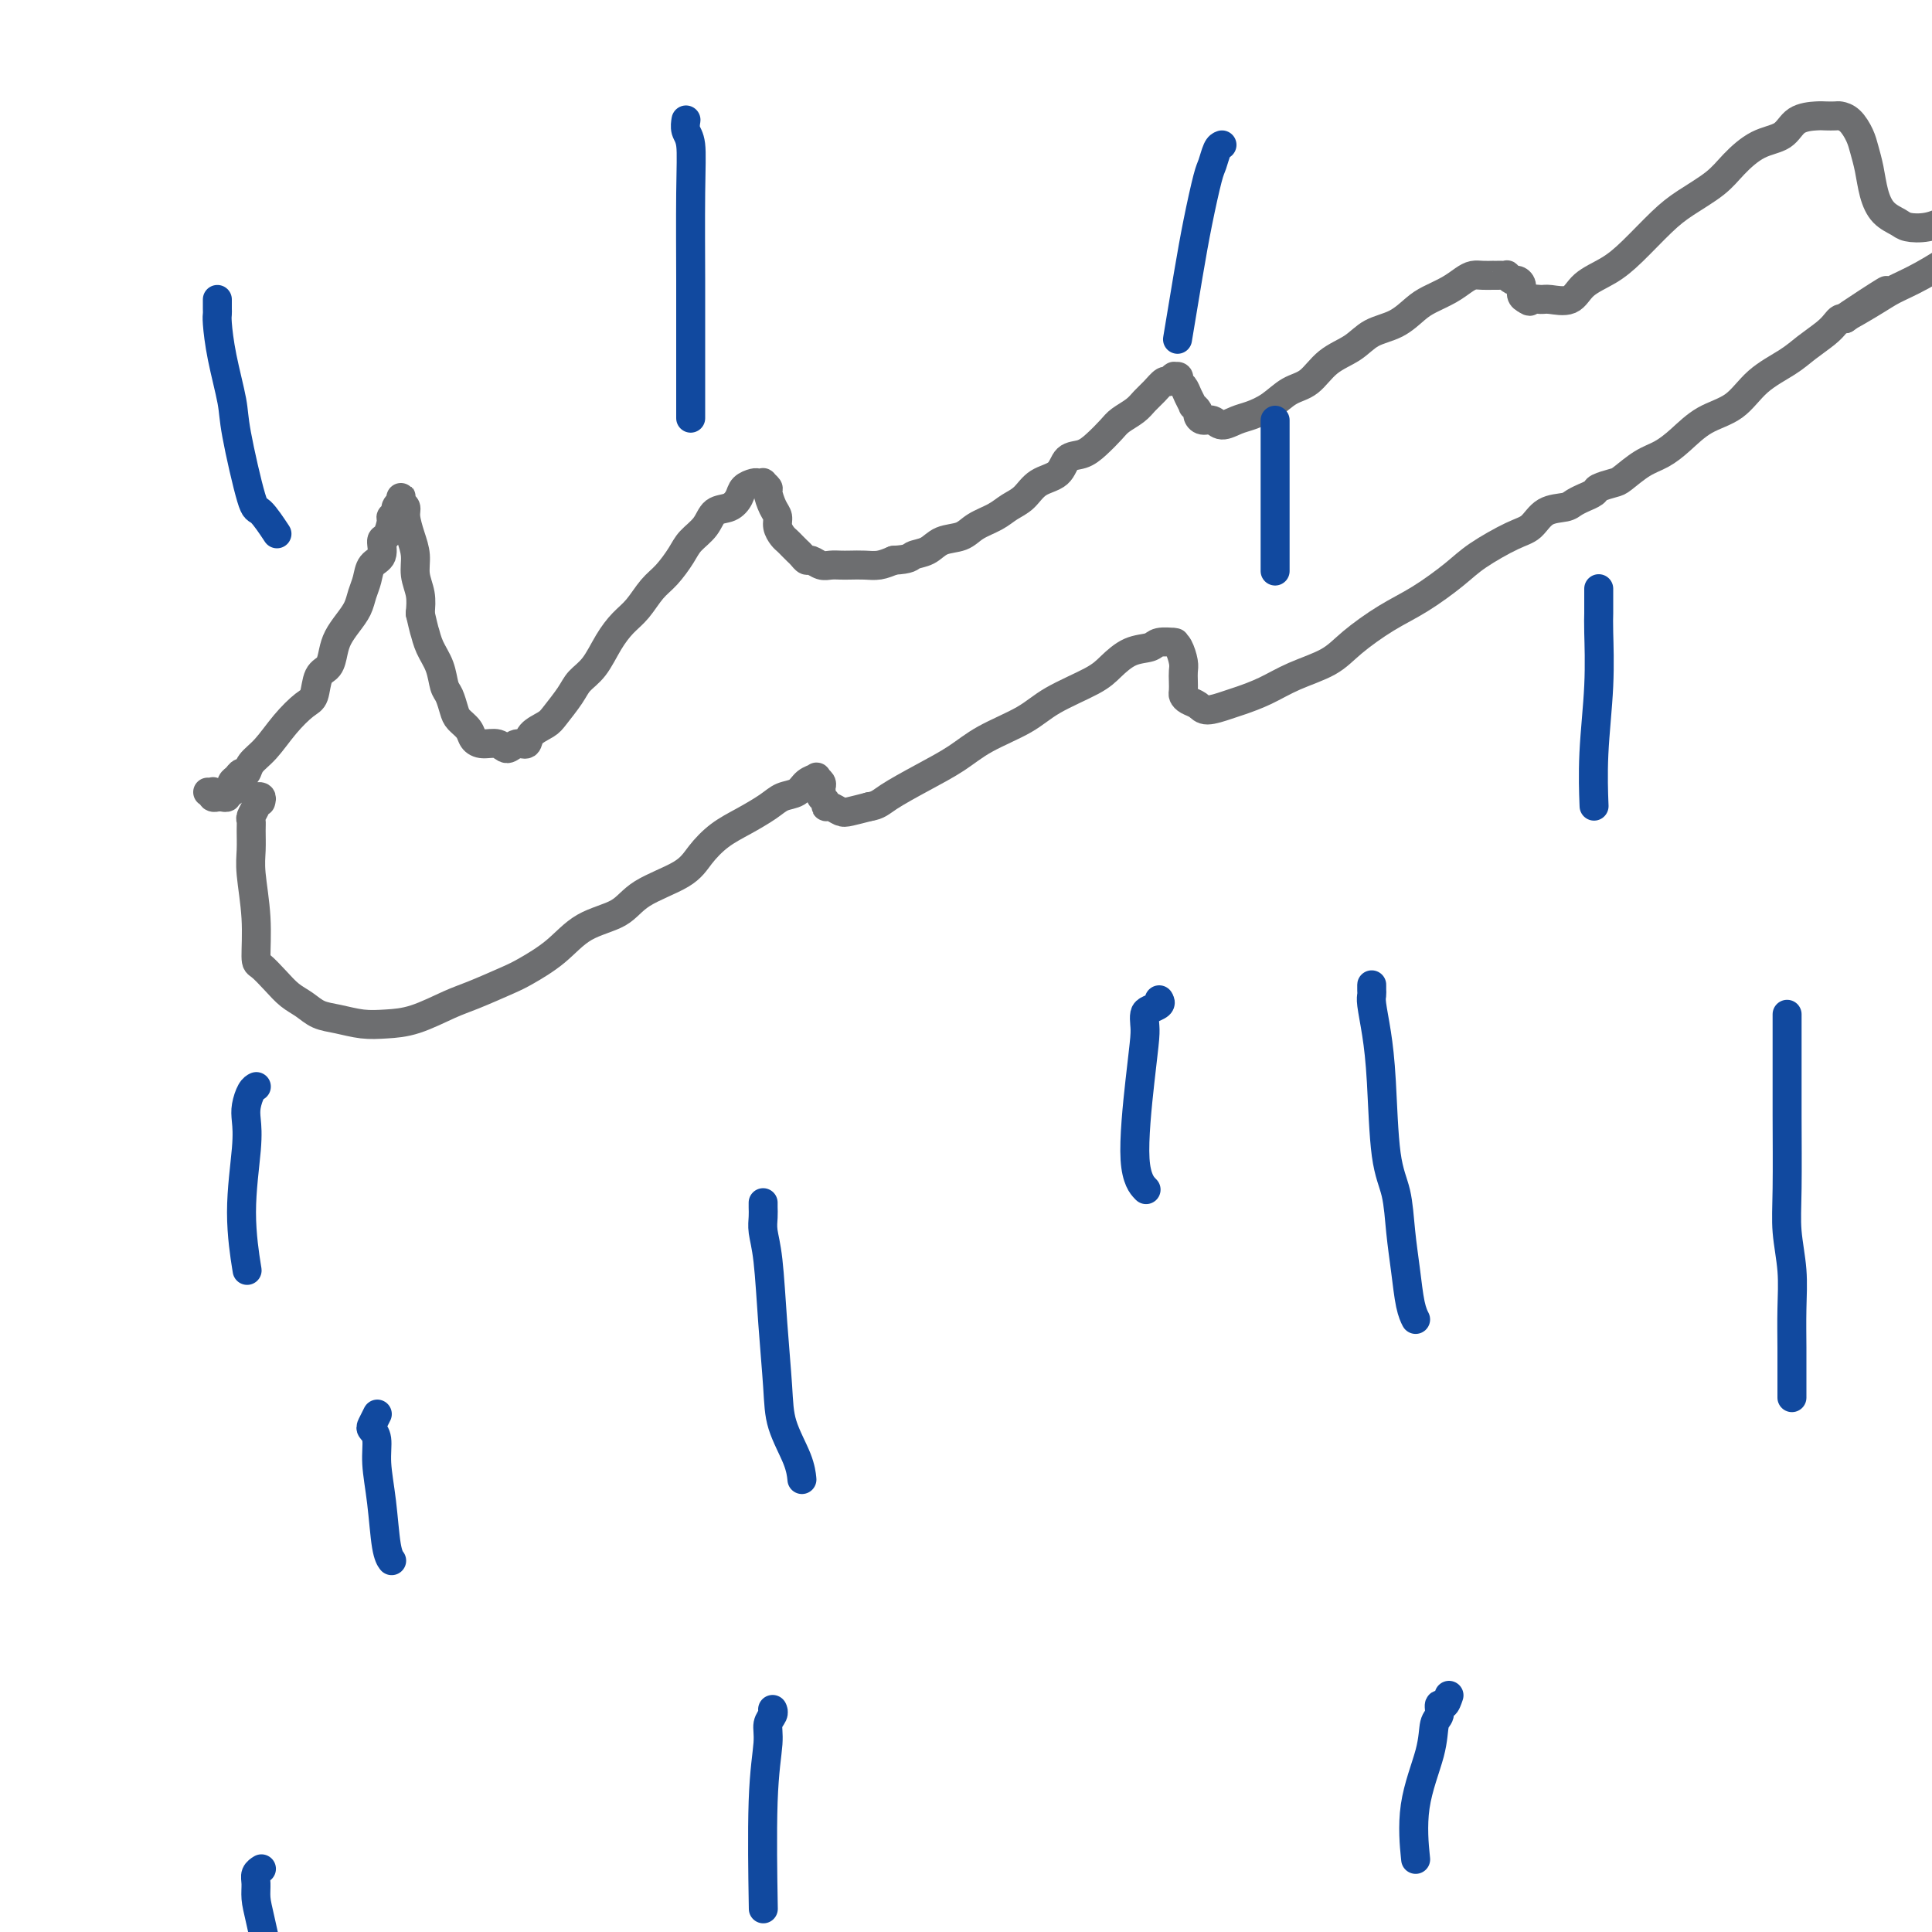 <svg viewBox='0 0 400 400' version='1.1' xmlns='http://www.w3.org/2000/svg' xmlns:xlink='http://www.w3.org/1999/xlink'><g fill='none' stroke='#6D6E70' stroke-width='6' stroke-linecap='round' stroke-linejoin='round'><path d='M43,164c0.414,0.030 0.828,0.061 1,0c0.172,-0.061 0.102,-0.212 0,0c-0.102,0.212 -0.237,0.789 0,1c0.237,0.211 0.847,0.056 1,0c0.153,-0.056 -0.151,-0.014 0,0c0.151,0.014 0.757,-0.000 1,0c0.243,0.000 0.121,0.015 0,0c-0.121,-0.015 -0.243,-0.061 0,0c0.243,0.061 0.850,0.227 1,0c0.150,-0.227 -0.157,-0.849 0,-1c0.157,-0.151 0.777,0.167 1,0c0.223,-0.167 0.049,-0.819 0,-1c-0.049,-0.181 0.029,0.111 0,0c-0.029,-0.111 -0.164,-0.624 0,-1c0.164,-0.376 0.626,-0.616 1,-1c0.374,-0.384 0.658,-0.913 1,-1c0.342,-0.087 0.742,0.268 1,0c0.258,-0.268 0.374,-1.158 1,-2c0.626,-0.842 1.763,-1.637 3,-3c1.237,-1.363 2.573,-3.295 4,-5c1.427,-1.705 2.946,-3.184 4,-4c1.054,-0.816 1.644,-0.970 2,-2c0.356,-1.030 0.479,-2.936 1,-4c0.521,-1.064 1.439,-1.285 2,-2c0.561,-0.715 0.766,-1.924 1,-3c0.234,-1.076 0.497,-2.020 1,-3c0.503,-0.980 1.247,-1.996 2,-3c0.753,-1.004 1.516,-1.997 2,-3c0.484,-1.003 0.689,-2.017 1,-3c0.311,-0.983 0.727,-1.935 1,-3c0.273,-1.065 0.403,-2.243 1,-3c0.597,-0.757 1.661,-1.092 2,-2c0.339,-0.908 -0.049,-2.390 0,-3c0.049,-0.610 0.534,-0.348 1,-1c0.466,-0.652 0.913,-2.217 1,-3c0.087,-0.783 -0.187,-0.783 0,-1c0.187,-0.217 0.835,-0.650 1,-1c0.165,-0.350 -0.152,-0.616 0,-1c0.152,-0.384 0.772,-0.884 1,-1c0.228,-0.116 0.065,0.154 0,0c-0.065,-0.154 -0.032,-0.730 0,-1c0.032,-0.270 0.064,-0.232 0,0c-0.064,0.232 -0.223,0.659 0,1c0.223,0.341 0.829,0.597 1,1c0.171,0.403 -0.094,0.953 0,2c0.094,1.047 0.547,2.590 1,4c0.453,1.410 0.905,2.687 1,4c0.095,1.313 -0.167,2.661 0,4c0.167,1.339 0.762,2.668 1,4c0.238,1.332 0.119,2.666 0,4'/><path d='M87,127c0.968,4.176 0.889,3.618 1,4c0.111,0.382 0.411,1.706 1,3c0.589,1.294 1.466,2.559 2,4c0.534,1.441 0.724,3.057 1,4c0.276,0.943 0.637,1.212 1,2c0.363,0.788 0.729,2.096 1,3c0.271,0.904 0.446,1.404 1,2c0.554,0.596 1.485,1.289 2,2c0.515,0.711 0.613,1.440 1,2c0.387,0.560 1.064,0.950 2,1c0.936,0.050 2.133,-0.241 3,0c0.867,0.241 1.405,1.015 2,1c0.595,-0.015 1.246,-0.817 2,-1c0.754,-0.183 1.609,0.254 2,0c0.391,-0.254 0.316,-1.198 1,-2c0.684,-0.802 2.125,-1.462 3,-2c0.875,-0.538 1.182,-0.954 2,-2c0.818,-1.046 2.147,-2.720 3,-4c0.853,-1.280 1.228,-2.165 2,-3c0.772,-0.835 1.939,-1.620 3,-3c1.061,-1.380 2.016,-3.355 3,-5c0.984,-1.645 1.997,-2.961 3,-4c1.003,-1.039 1.997,-1.800 3,-3c1.003,-1.200 2.016,-2.838 3,-4c0.984,-1.162 1.939,-1.849 3,-3c1.061,-1.151 2.227,-2.766 3,-4c0.773,-1.234 1.153,-2.088 2,-3c0.847,-0.912 2.162,-1.883 3,-3c0.838,-1.117 1.198,-2.380 2,-3c0.802,-0.620 2.046,-0.597 3,-1c0.954,-0.403 1.619,-1.232 2,-2c0.381,-0.768 0.479,-1.475 1,-2c0.521,-0.525 1.464,-0.869 2,-1c0.536,-0.131 0.665,-0.048 1,0c0.335,0.048 0.877,0.061 1,0c0.123,-0.061 -0.173,-0.196 0,0c0.173,0.196 0.816,0.724 1,1c0.184,0.276 -0.091,0.301 0,1c0.091,0.699 0.549,2.071 1,3c0.451,0.929 0.894,1.415 1,2c0.106,0.585 -0.126,1.270 0,2c0.126,0.730 0.611,1.505 1,2c0.389,0.495 0.682,0.711 1,1c0.318,0.289 0.662,0.651 1,1c0.338,0.349 0.671,0.686 1,1c0.329,0.314 0.654,0.606 1,1c0.346,0.394 0.712,0.890 1,1c0.288,0.110 0.499,-0.167 1,0c0.501,0.167 1.292,0.777 2,1c0.708,0.223 1.333,0.061 2,0c0.667,-0.061 1.375,-0.019 2,0c0.625,0.019 1.168,0.015 2,0c0.832,-0.015 1.955,-0.043 3,0c1.045,0.043 2.013,0.155 3,0c0.987,-0.155 1.994,-0.578 3,-1'/><path d='M185,116c3.542,-0.196 3.398,-0.685 4,-1c0.602,-0.315 1.950,-0.454 3,-1c1.050,-0.546 1.803,-1.497 3,-2c1.197,-0.503 2.838,-0.556 4,-1c1.162,-0.444 1.846,-1.278 3,-2c1.154,-0.722 2.778,-1.333 4,-2c1.222,-0.667 2.042,-1.391 3,-2c0.958,-0.609 2.056,-1.104 3,-2c0.944,-0.896 1.736,-2.192 3,-3c1.264,-0.808 3.000,-1.126 4,-2c1.000,-0.874 1.264,-2.303 2,-3c0.736,-0.697 1.944,-0.662 3,-1c1.056,-0.338 1.959,-1.049 3,-2c1.041,-0.951 2.218,-2.141 3,-3c0.782,-0.859 1.169,-1.387 2,-2c0.831,-0.613 2.106,-1.312 3,-2c0.894,-0.688 1.406,-1.365 2,-2c0.594,-0.635 1.269,-1.228 2,-2c0.731,-0.772 1.517,-1.724 2,-2c0.483,-0.276 0.664,0.122 1,0c0.336,-0.122 0.826,-0.766 1,-1c0.174,-0.234 0.032,-0.060 0,0c-0.032,0.060 0.047,0.004 0,0c-0.047,-0.004 -0.220,0.043 0,0c0.220,-0.043 0.834,-0.175 1,0c0.166,0.175 -0.114,0.659 0,1c0.114,0.341 0.623,0.539 1,1c0.377,0.461 0.622,1.184 1,2c0.378,0.816 0.888,1.725 1,2c0.112,0.275 -0.174,-0.085 0,0c0.174,0.085 0.808,0.616 1,1c0.192,0.384 -0.059,0.622 0,1c0.059,0.378 0.426,0.898 1,1c0.574,0.102 1.353,-0.212 2,0c0.647,0.212 1.162,0.950 2,1c0.838,0.050 1.998,-0.590 3,-1c1.002,-0.410 1.845,-0.592 3,-1c1.155,-0.408 2.623,-1.042 4,-2c1.377,-0.958 2.663,-2.238 4,-3c1.337,-0.762 2.724,-1.004 4,-2c1.276,-0.996 2.442,-2.746 4,-4c1.558,-1.254 3.507,-2.013 5,-3c1.493,-0.987 2.528,-2.204 4,-3c1.472,-0.796 3.381,-1.172 5,-2c1.619,-0.828 2.948,-2.106 4,-3c1.052,-0.894 1.829,-1.402 3,-2c1.171,-0.598 2.738,-1.285 4,-2c1.262,-0.715 2.218,-1.460 3,-2c0.782,-0.540 1.389,-0.877 2,-1c0.611,-0.123 1.224,-0.033 2,0c0.776,0.033 1.714,0.009 2,0c0.286,-0.009 -0.082,-0.003 0,0c0.082,0.003 0.613,0.005 1,0c0.387,-0.005 0.628,-0.016 1,0c0.372,0.016 0.874,0.059 1,0c0.126,-0.059 -0.125,-0.219 0,0c0.125,0.219 0.625,0.818 1,1c0.375,0.182 0.626,-0.054 1,0c0.374,0.054 0.870,0.399 1,1c0.130,0.601 -0.106,1.457 0,2c0.106,0.543 0.553,0.771 1,1'/><path d='M316,62c1.051,0.771 0.677,0.198 1,0c0.323,-0.198 1.341,-0.019 2,0c0.659,0.019 0.957,-0.120 2,0c1.043,0.120 2.831,0.500 4,0c1.169,-0.500 1.721,-1.879 3,-3c1.279,-1.121 3.287,-1.983 5,-3c1.713,-1.017 3.132,-2.189 5,-4c1.868,-1.811 4.185,-4.261 6,-6c1.815,-1.739 3.126,-2.768 5,-4c1.874,-1.232 4.310,-2.666 6,-4c1.690,-1.334 2.634,-2.568 4,-4c1.366,-1.432 3.152,-3.063 5,-4c1.848,-0.937 3.756,-1.179 5,-2c1.244,-0.821 1.824,-2.220 3,-3c1.176,-0.780 2.948,-0.940 4,-1c1.052,-0.060 1.385,-0.021 2,0c0.615,0.021 1.513,0.024 2,0c0.487,-0.024 0.564,-0.076 1,0c0.436,0.076 1.229,0.281 2,1c0.771,0.719 1.518,1.954 2,3c0.482,1.046 0.700,1.905 1,3c0.300,1.095 0.684,2.426 1,4c0.316,1.574 0.565,3.390 1,5c0.435,1.610 1.054,3.016 2,4c0.946,0.984 2.217,1.548 3,2c0.783,0.452 1.077,0.792 2,1c0.923,0.208 2.476,0.283 4,0c1.524,-0.283 3.019,-0.924 5,-2c1.981,-1.076 4.448,-2.588 7,-4c2.552,-1.412 5.190,-2.723 7,-4c1.810,-1.277 2.794,-2.518 5,-4c2.206,-1.482 5.635,-3.204 8,-5c2.365,-1.796 3.665,-3.667 6,-6c2.335,-2.333 5.706,-5.128 8,-8c2.294,-2.872 3.513,-5.821 4,-7c0.487,-1.179 0.244,-0.590 0,0'/><path d='M54,166c0.113,-0.423 0.227,-0.846 0,-1c-0.227,-0.154 -0.793,-0.038 -1,0c-0.207,0.038 -0.054,-0.002 0,0c0.054,0.002 0.011,0.046 0,0c-0.011,-0.046 0.011,-0.181 0,0c-0.011,0.181 -0.056,0.680 0,1c0.056,0.320 0.211,0.462 0,1c-0.211,0.538 -0.790,1.473 -1,2c-0.210,0.527 -0.052,0.647 0,1c0.052,0.353 -0.000,0.939 0,2c0.000,1.061 0.054,2.597 0,4c-0.054,1.403 -0.216,2.672 0,5c0.216,2.328 0.809,5.716 1,9c0.191,3.284 -0.020,6.465 0,8c0.020,1.535 0.273,1.423 1,2c0.727,0.577 1.929,1.842 3,3c1.071,1.158 2.011,2.209 3,3c0.989,0.791 2.027,1.323 3,2c0.973,0.677 1.881,1.501 3,2c1.119,0.499 2.449,0.674 4,1c1.551,0.326 3.324,0.804 5,1c1.676,0.196 3.253,0.109 5,0c1.747,-0.109 3.662,-0.240 6,-1c2.338,-0.760 5.100,-2.148 7,-3c1.900,-0.852 2.938,-1.170 5,-2c2.062,-0.830 5.146,-2.174 7,-3c1.854,-0.826 2.476,-1.133 4,-2c1.524,-0.867 3.948,-2.293 6,-4c2.052,-1.707 3.731,-3.695 6,-5c2.269,-1.305 5.127,-1.928 7,-3c1.873,-1.072 2.761,-2.594 5,-4c2.239,-1.406 5.828,-2.698 8,-4c2.172,-1.302 2.927,-2.615 4,-4c1.073,-1.385 2.465,-2.842 4,-4c1.535,-1.158 3.212,-2.016 5,-3c1.788,-0.984 3.688,-2.096 5,-3c1.312,-0.904 2.035,-1.602 3,-2c0.965,-0.398 2.171,-0.496 3,-1c0.829,-0.504 1.280,-1.414 2,-2c0.720,-0.586 1.710,-0.848 2,-1c0.290,-0.152 -0.119,-0.195 0,0c0.119,0.195 0.768,0.629 1,1c0.232,0.371 0.048,0.678 0,1c-0.048,0.322 0.042,0.660 0,1c-0.042,0.340 -0.215,0.683 0,1c0.215,0.317 0.819,0.607 1,1c0.181,0.393 -0.059,0.887 0,1c0.059,0.113 0.418,-0.155 1,0c0.582,0.155 1.387,0.734 2,1c0.613,0.266 1.032,0.219 2,0c0.968,-0.219 2.484,-0.609 4,-1'/><path d='M180,167c1.815,-0.262 2.351,-0.915 4,-2c1.649,-1.085 4.411,-2.600 7,-4c2.589,-1.400 5.004,-2.686 7,-4c1.996,-1.314 3.573,-2.658 6,-4c2.427,-1.342 5.705,-2.682 8,-4c2.295,-1.318 3.606,-2.615 6,-4c2.394,-1.385 5.872,-2.858 8,-4c2.128,-1.142 2.907,-1.952 4,-3c1.093,-1.048 2.499,-2.333 4,-3c1.501,-0.667 3.095,-0.715 4,-1c0.905,-0.285 1.121,-0.807 2,-1c0.879,-0.193 2.421,-0.056 3,0c0.579,0.056 0.194,0.031 0,0c-0.194,-0.031 -0.195,-0.069 0,0c0.195,0.069 0.588,0.246 1,1c0.412,0.754 0.842,2.086 1,3c0.158,0.914 0.044,1.411 0,2c-0.044,0.589 -0.020,1.271 0,2c0.020,0.729 0.034,1.506 0,2c-0.034,0.494 -0.115,0.703 0,1c0.115,0.297 0.427,0.680 1,1c0.573,0.320 1.408,0.578 2,1c0.592,0.422 0.942,1.008 2,1c1.058,-0.008 2.824,-0.609 4,-1c1.176,-0.391 1.760,-0.571 3,-1c1.240,-0.429 3.134,-1.108 5,-2c1.866,-0.892 3.704,-1.997 6,-3c2.296,-1.003 5.051,-1.902 7,-3c1.949,-1.098 3.091,-2.393 5,-4c1.909,-1.607 4.583,-3.527 7,-5c2.417,-1.473 4.576,-2.501 7,-4c2.424,-1.499 5.112,-3.470 7,-5c1.888,-1.530 2.975,-2.619 5,-4c2.025,-1.381 4.989,-3.052 7,-4c2.011,-0.948 3.069,-1.172 4,-2c0.931,-0.828 1.736,-2.260 3,-3c1.264,-0.740 2.987,-0.790 4,-1c1.013,-0.210 1.316,-0.581 2,-1c0.684,-0.419 1.749,-0.886 2,-1c0.251,-0.114 -0.310,0.126 0,0c0.310,-0.126 1.492,-0.618 2,-1c0.508,-0.382 0.340,-0.654 1,-1c0.660,-0.346 2.146,-0.766 3,-1c0.854,-0.234 1.076,-0.282 2,-1c0.924,-0.718 2.550,-2.105 4,-3c1.450,-0.895 2.724,-1.299 4,-2c1.276,-0.701 2.554,-1.699 4,-3c1.446,-1.301 3.061,-2.903 5,-4c1.939,-1.097 4.203,-1.687 6,-3c1.797,-1.313 3.125,-3.350 5,-5c1.875,-1.650 4.295,-2.915 6,-4c1.705,-1.085 2.694,-1.990 4,-3c1.306,-1.010 2.927,-2.127 4,-3c1.073,-0.873 1.597,-1.504 2,-2c0.403,-0.496 0.687,-0.856 1,-1c0.313,-0.144 0.657,-0.072 1,0'/><path d='M382,66c16.600,-11.129 4.600,-3.453 1,-1c-3.600,2.453 1.201,-0.318 4,-2c2.799,-1.682 3.595,-2.276 5,-3c1.405,-0.724 3.419,-1.579 6,-3c2.581,-1.421 5.731,-3.409 8,-5c2.269,-1.591 3.659,-2.784 6,-4c2.341,-1.216 5.635,-2.456 8,-4c2.365,-1.544 3.801,-3.393 6,-5c2.199,-1.607 5.161,-2.974 7,-4c1.839,-1.026 2.556,-1.711 4,-3c1.444,-1.289 3.614,-3.180 6,-5c2.386,-1.820 4.989,-3.567 7,-5c2.011,-1.433 3.432,-2.552 4,-3c0.568,-0.448 0.284,-0.224 0,0'/></g>
<g fill='none' stroke='#11499F' stroke-width='6' stroke-linecap='round' stroke-linejoin='round'><path d='M45,62c0.001,0.334 0.002,0.668 0,1c-0.002,0.332 -0.007,0.662 0,1c0.007,0.338 0.027,0.685 0,1c-0.027,0.315 -0.102,0.597 0,2c0.102,1.403 0.382,3.927 1,7c0.618,3.073 1.574,6.695 2,9c0.426,2.305 0.321,3.295 1,7c0.679,3.705 2.141,10.127 3,13c0.859,2.873 1.116,2.197 2,3c0.884,0.803 2.395,3.087 3,4c0.605,0.913 0.302,0.457 0,0'/><path d='M142,25c-0.008,0.049 -0.016,0.098 0,0c0.016,-0.098 0.057,-0.341 0,0c-0.057,0.341 -0.211,1.268 0,2c0.211,0.732 0.789,1.271 1,3c0.211,1.729 0.057,4.650 0,10c-0.057,5.350 -0.015,13.130 0,18c0.015,4.870 0.004,6.831 0,10c-0.004,3.169 -0.001,7.545 0,11c0.001,3.455 0.000,5.987 0,7c-0.000,1.013 -0.000,0.506 0,0'/><path d='M78,293c0.105,-0.205 0.209,-0.410 0,0c-0.209,0.410 -0.733,1.434 -1,2c-0.267,0.566 -0.279,0.672 0,1c0.279,0.328 0.849,0.876 1,2c0.151,1.124 -0.117,2.823 0,5c0.117,2.177 0.619,4.831 1,8c0.381,3.169 0.641,6.853 1,9c0.359,2.147 0.817,2.756 1,3c0.183,0.244 0.092,0.122 0,0'/><path d='M158,249c-0.006,0.260 -0.013,0.520 0,1c0.013,0.480 0.045,1.179 0,2c-0.045,0.821 -0.169,1.764 0,3c0.169,1.236 0.630,2.767 1,6c0.370,3.233 0.649,8.170 1,13c0.351,4.830 0.774,9.554 1,13c0.226,3.446 0.257,5.614 1,8c0.743,2.386 2.200,4.988 3,7c0.800,2.012 0.943,3.432 1,4c0.057,0.568 0.029,0.284 0,0'/><path d='M284,204c0.002,-0.090 0.003,-0.180 0,0c-0.003,0.180 -0.012,0.629 0,1c0.012,0.371 0.044,0.664 0,1c-0.044,0.336 -0.163,0.715 0,2c0.163,1.285 0.607,3.474 1,6c0.393,2.526 0.735,5.387 1,10c0.265,4.613 0.452,10.979 1,15c0.548,4.021 1.457,5.698 2,8c0.543,2.302 0.720,5.230 1,8c0.280,2.770 0.663,5.382 1,8c0.337,2.618 0.629,5.243 1,7c0.371,1.757 0.820,2.645 1,3c0.180,0.355 0.090,0.178 0,0'/><path d='M370,210c0.000,0.740 0.000,1.480 0,2c-0.000,0.520 -0.001,0.821 0,2c0.001,1.179 0.004,3.236 0,6c-0.004,2.764 -0.015,6.235 0,11c0.015,4.765 0.057,10.825 0,15c-0.057,4.175 -0.211,6.464 0,9c0.211,2.536 0.789,5.317 1,8c0.211,2.683 0.057,5.266 0,8c-0.057,2.734 -0.015,5.619 0,8c0.015,2.381 0.004,4.256 0,6c-0.004,1.744 -0.001,3.355 0,4c0.001,0.645 0.001,0.322 0,0'/><path d='M300,351c-0.302,0.898 -0.603,1.796 -1,2c-0.397,0.204 -0.888,-0.285 -1,0c-0.112,0.285 0.156,1.346 0,2c-0.156,0.654 -0.735,0.902 -1,2c-0.265,1.098 -0.215,3.047 -1,6c-0.785,2.953 -2.404,6.910 -3,11c-0.596,4.090 -0.170,8.311 0,10c0.170,1.689 0.085,0.844 0,0'/><path d='M331,122c-0.000,-0.103 -0.000,-0.206 0,0c0.000,0.206 0.001,0.723 0,1c-0.001,0.277 -0.004,0.316 0,1c0.004,0.684 0.015,2.013 0,3c-0.015,0.987 -0.057,1.632 0,4c0.057,2.368 0.211,6.459 0,11c-0.211,4.541 -0.788,9.530 -1,14c-0.212,4.470 -0.061,8.420 0,10c0.061,1.580 0.030,0.790 0,0'/><path d='M264,87c0.000,0.391 0.000,0.782 0,1c0.000,0.218 0.000,0.263 0,1c0.000,0.737 0.000,2.164 0,3c0.000,0.836 0.000,1.080 0,3c0.000,1.920 0.000,5.517 0,10c0.000,4.483 0.000,9.852 0,12c0.000,2.148 0.000,1.074 0,0'/><path d='M253,30c-0.327,0.118 -0.653,0.236 -1,1c-0.347,0.764 -0.713,2.175 -1,3c-0.287,0.825 -0.494,1.064 -1,3c-0.506,1.936 -1.311,5.571 -2,9c-0.689,3.429 -1.262,6.654 -2,11c-0.738,4.346 -1.639,9.813 -2,12c-0.361,2.187 -0.180,1.093 0,0'/><path d='M53,225c-0.022,0.011 -0.045,0.021 0,0c0.045,-0.021 0.157,-0.074 0,0c-0.157,0.074 -0.583,0.275 -1,1c-0.417,0.725 -0.826,1.975 -1,3c-0.174,1.025 -0.113,1.824 0,3c0.113,1.176 0.278,2.728 0,6c-0.278,3.272 -0.998,8.266 -1,13c-0.002,4.734 0.714,9.210 1,11c0.286,1.790 0.143,0.895 0,0'/><path d='M240,207c0.196,0.327 0.393,0.654 0,1c-0.393,0.346 -1.375,0.711 -2,1c-0.625,0.289 -0.891,0.503 -1,1c-0.109,0.497 -0.060,1.279 0,2c0.060,0.721 0.132,1.381 0,3c-0.132,1.619 -0.468,4.197 -1,9c-0.532,4.803 -1.259,11.832 -1,16c0.259,4.168 1.502,5.477 2,6c0.498,0.523 0.249,0.262 0,0'/><path d='M160,354c-0.033,-0.070 -0.065,-0.141 0,0c0.065,0.141 0.228,0.493 0,1c-0.228,0.507 -0.846,1.169 -1,2c-0.154,0.831 0.154,1.831 0,4c-0.154,2.169 -0.772,5.507 -1,12c-0.228,6.493 -0.065,16.141 0,20c0.065,3.859 0.033,1.930 0,0'/><path d='M54,387c0.114,-0.071 0.229,-0.142 0,0c-0.229,0.142 -0.800,0.499 -1,1c-0.200,0.501 -0.029,1.148 0,2c0.029,0.852 -0.085,1.909 0,3c0.085,1.091 0.369,2.217 1,5c0.631,2.783 1.609,7.224 2,9c0.391,1.776 0.196,0.888 0,0'/></g>
</svg>